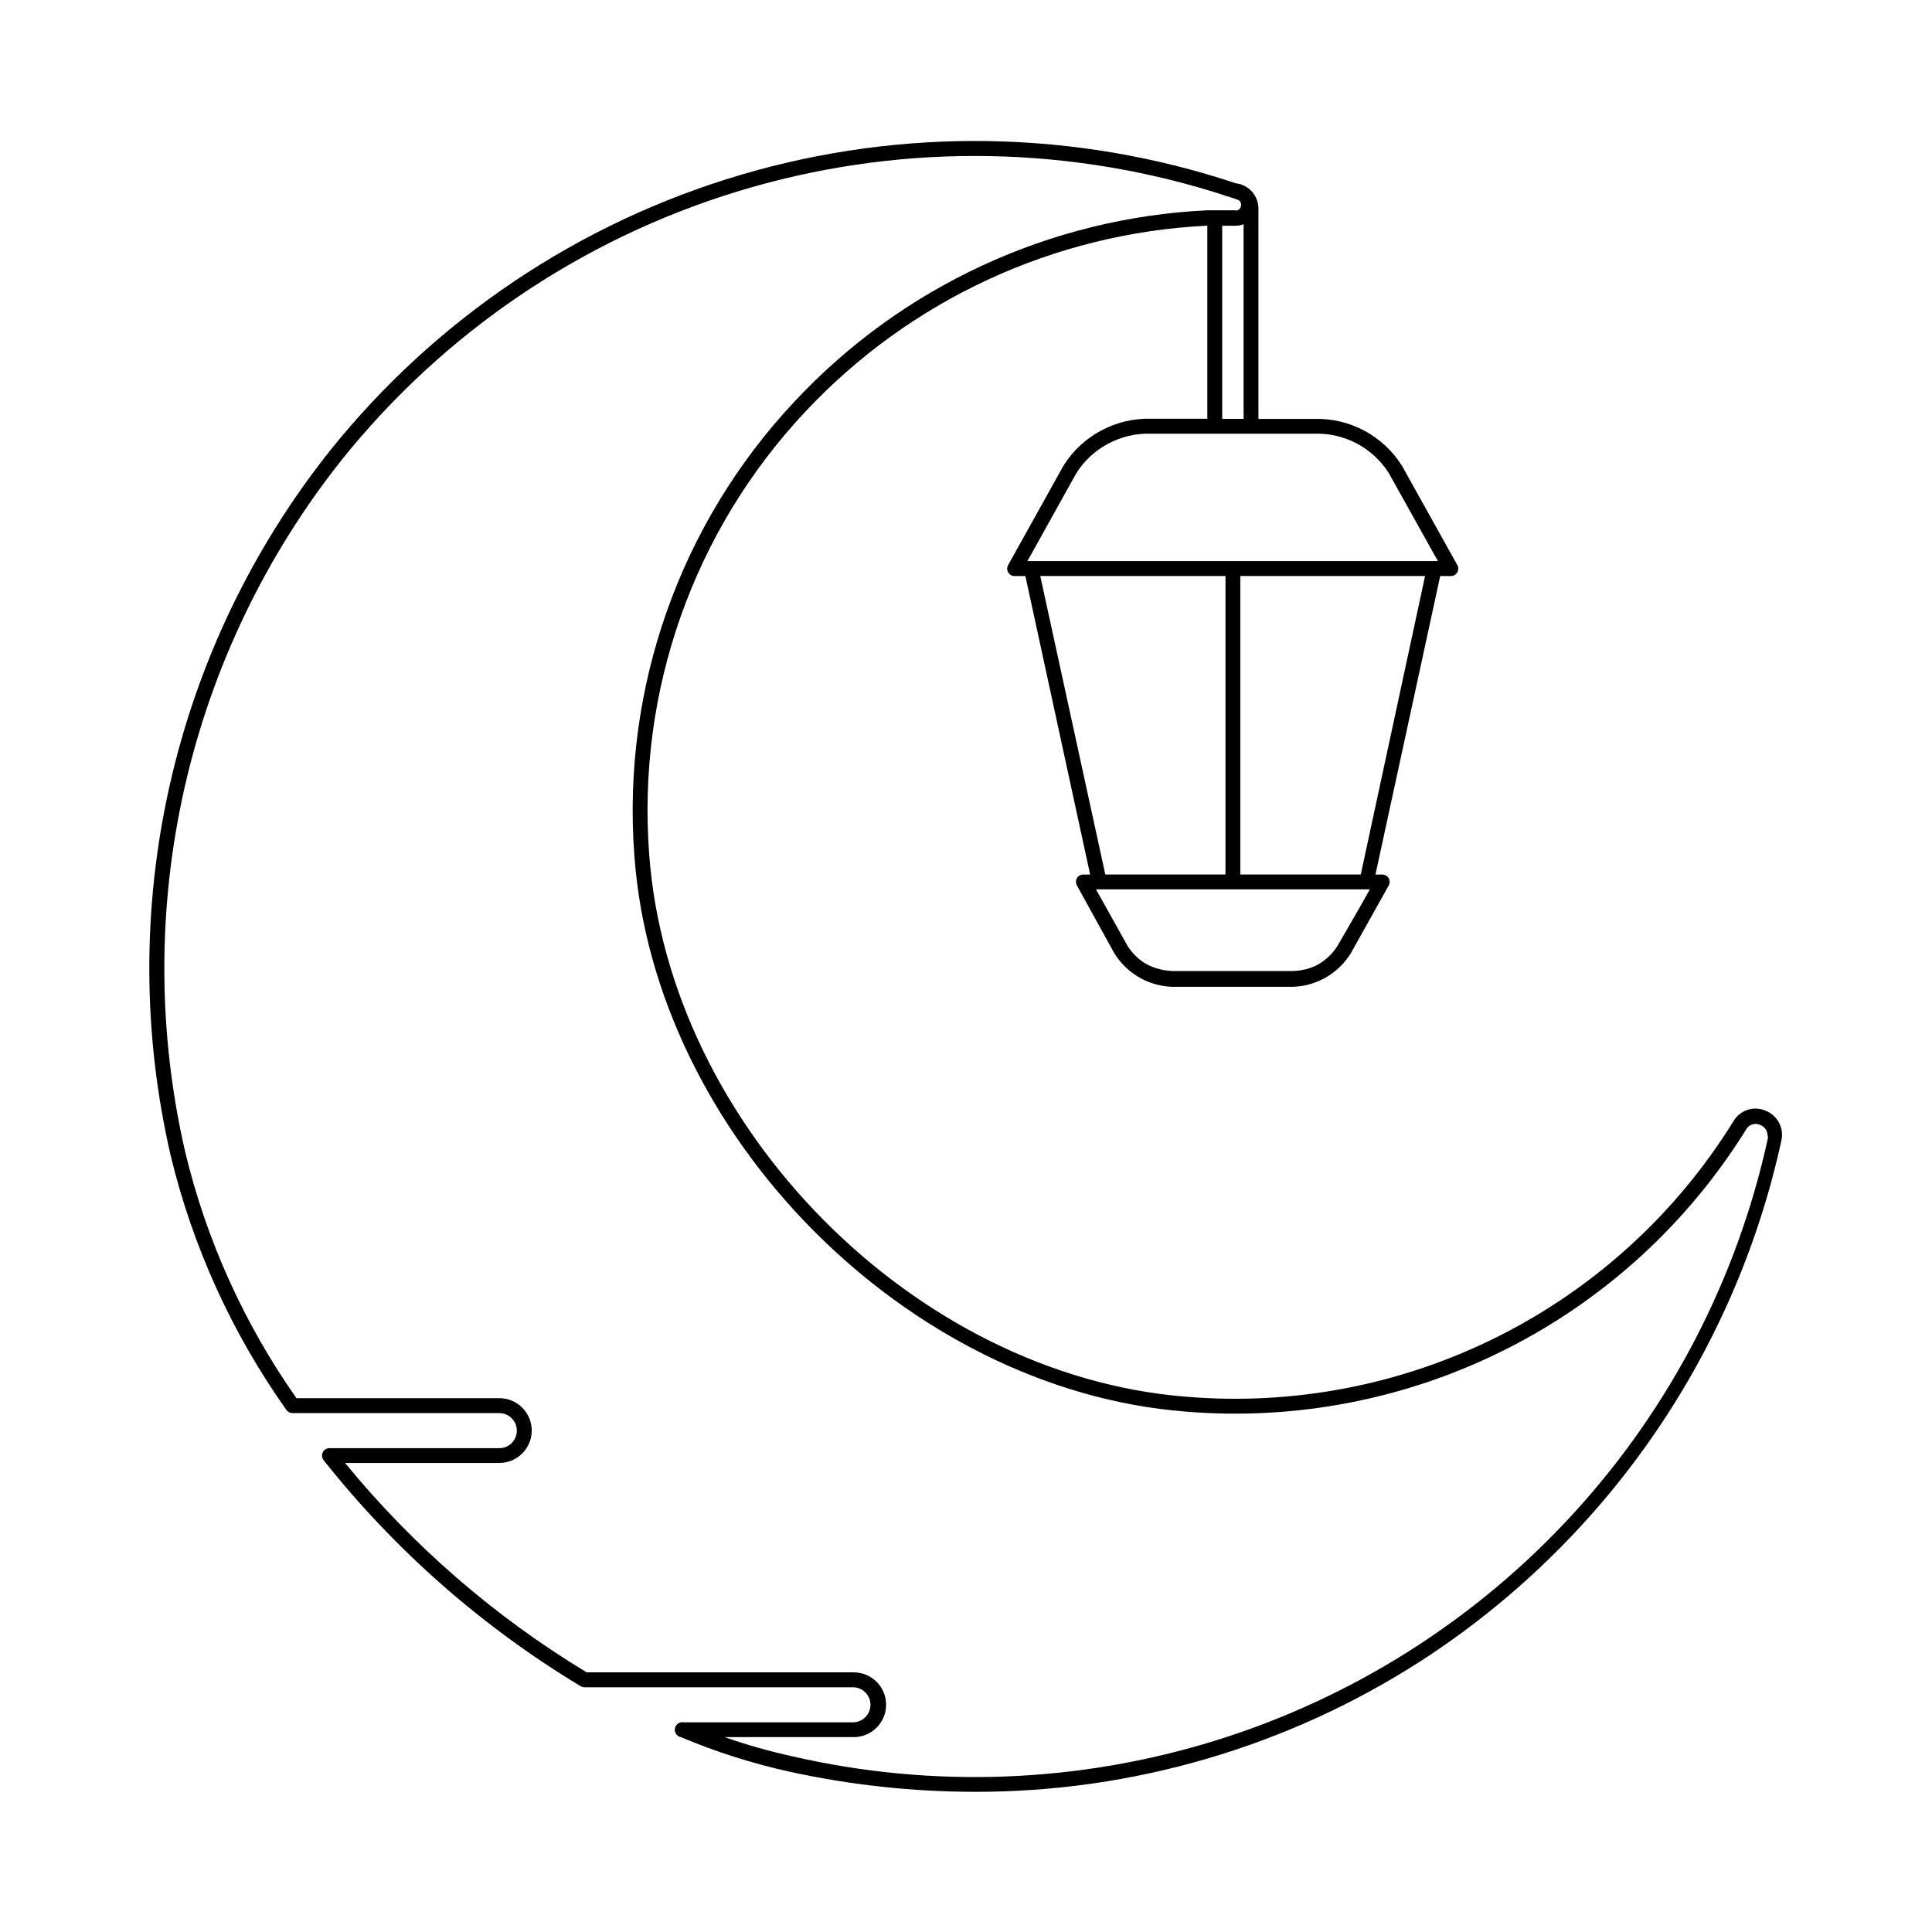 <?xml version="1.0" encoding="UTF-8"?>
<!-- Uploaded to: ICON Repo, www.iconrepo.com, Generator: ICON Repo Mixer Tools -->
<svg fill="#000000" width="800px" height="800px" version="1.1" viewBox="144 144 512 512" xmlns="http://www.w3.org/2000/svg">
 <g>
  <path d="m510.21 377.72-10.035 18.027c-3.168 5.066-8.789 8.066-14.762 7.875h-29.48c-5.973 0.191-11.594-2.809-14.762-7.875l-10.074-18.027h1.34l8.738 15.742-0.004 0.004c3.168 5.066 8.789 8.066 14.762 7.871h29.598c5.973 0.195 11.594-2.805 14.762-7.871l8.738-15.742z"/>
  <path d="m611.91 438.34c-3.125-1.348-6.762-0.168-8.504 2.754-15.078 24.375-36.613 44.102-62.211 56.992-25.598 12.895-54.266 18.453-82.828 16.062-72.109-5.707-137.09-71.598-142.33-143.82-3.258-43.145 11.75-85.672 41.367-117.21 27.762-29.652 65.977-47.34 106.55-49.316v51.168h-14.836c-9.402-0.277-18.25 4.438-23.262 12.398l-14.684 26.371c-0.352 0.594-0.352 1.332 0 1.93 0.34 0.617 0.988 0.996 1.695 0.984h2.871l17.16 79.113h-1.809c-0.691-0.004-1.336 0.352-1.691 0.945-0.34 0.609-0.34 1.352 0 1.965l9.957 18.027c3.539 5.664 9.816 9.02 16.492 8.816h29.598c6.676 0.203 12.953-3.152 16.492-8.816l10.078-18.027h-0.004c0.336-0.613 0.336-1.355 0-1.965-0.359-0.594-1-0.949-1.691-0.945h-1.812l17.16-79.113h2.836c0.703 0.012 1.355-0.367 1.695-0.984 0.336-0.602 0.336-1.332 0-1.93l-14.68-26.332h-0.004c-5.012-7.961-13.859-12.676-23.262-12.398h-14.758v-55.734c0.004-3.414-2.555-6.293-5.945-6.691-42.465-14.145-88.242-14.938-131.17-2.269-42.926 12.668-80.941 38.184-108.93 73.117-20.629 25.949-35.145 56.223-42.453 88.559-7.312 32.336-7.238 65.902 0.223 98.207 5.84 24.219 16.246 47.102 30.66 67.422 0.363 0.539 0.965 0.863 1.613 0.867h54.828c2.566 0 4.644 2.078 4.644 4.644 0 2.566-2.078 4.644-4.644 4.644h-45.027c-0.754 0.004-1.438 0.438-1.766 1.113-0.324 0.68-0.234 1.484 0.23 2.074 18.938 23.891 42.016 44.18 68.133 59.906 0.309 0.188 0.664 0.285 1.023 0.277h71.125c2.562 0 4.644 2.078 4.644 4.644 0 2.562-2.082 4.644-4.644 4.644h-44.832c-0.523-0.102-1.062 0.012-1.5 0.309-0.441 0.301-0.742 0.762-0.844 1.285-0.207 1.086 0.508 2.133 1.594 2.34 9.27 3.902 18.875 6.961 28.695 9.133 16.16 3.543 32.656 5.336 49.199 5.352 41.867 0.062 82.867-11.953 118.08-34.598 48.789-31.512 83.152-81.027 95.605-137.76 0.879-3.371-0.895-6.867-4.133-8.148zm-192.23-141.7h49.082v79.113h-31.844zm84.938 87.34-6.219 10.781c-2.848 4.422-7.812 7.008-13.066 6.812h-29.402c-5.254 0.195-10.223-2.391-13.066-6.812l-6.023-10.785-2.402-4.289h72.582zm0-8.227h-31.922v-79.113h48.965zm-12.281-116.82c7.934-0.25 15.41 3.699 19.68 10.391l12.082 21.648 0.984 1.73h-108.83l0.984-1.73 12.043-21.648c4.281-6.68 11.75-10.625 19.68-10.391zm-18.773-55.734v51.797h-5.668v-51.168h3.504c0.727 0.012 1.449-0.121 2.125-0.395zm138.98 242.3c-8.082 37.188-25.887 71.562-51.594 99.625-25.703 28.062-58.395 48.805-94.73 60.105-36.34 11.305-75.027 12.77-112.11 4.242-6.133-1.34-12.18-3.051-18.105-5.117h34.242c4.738 0 8.582-3.84 8.582-8.578 0-4.742-3.844-8.582-8.582-8.582h-70.77c-24.352-14.719-46.008-33.488-64.039-55.496h40.895c4.738 0 8.582-3.844 8.582-8.582 0-4.738-3.844-8.582-8.582-8.582h-53.766c-13.848-19.688-23.852-41.816-29.48-65.219-7.32-31.766-7.383-64.77-0.18-96.562 7.203-31.789 21.488-61.547 41.785-87.051 26.973-33.574 63.402-58.277 104.57-70.906 41.172-12.633 85.191-12.613 126.35 0.059l5.039 1.613 1.219 0.434v-0.004c0.598 0.148 1.023 0.684 1.023 1.301 0.055 0.652-0.309 1.27-0.906 1.535-0.301 0.059-0.605 0.059-0.906 0h-7.203c-41.656 2.012-80.887 20.199-109.34 50.695-30.355 32.344-45.746 75.938-42.434 120.17 5.238 74.035 72.148 141.62 145.95 147.48 29.27 2.449 58.648-3.238 84.891-16.438 26.242-13.195 48.324-33.387 63.812-58.348 0.738-1.293 2.348-1.805 3.699-1.18 1.168 0.438 1.949 1.547 1.969 2.797 0.051 0.191 0.09 0.391 0.117 0.59z"/>
 </g>
</svg>